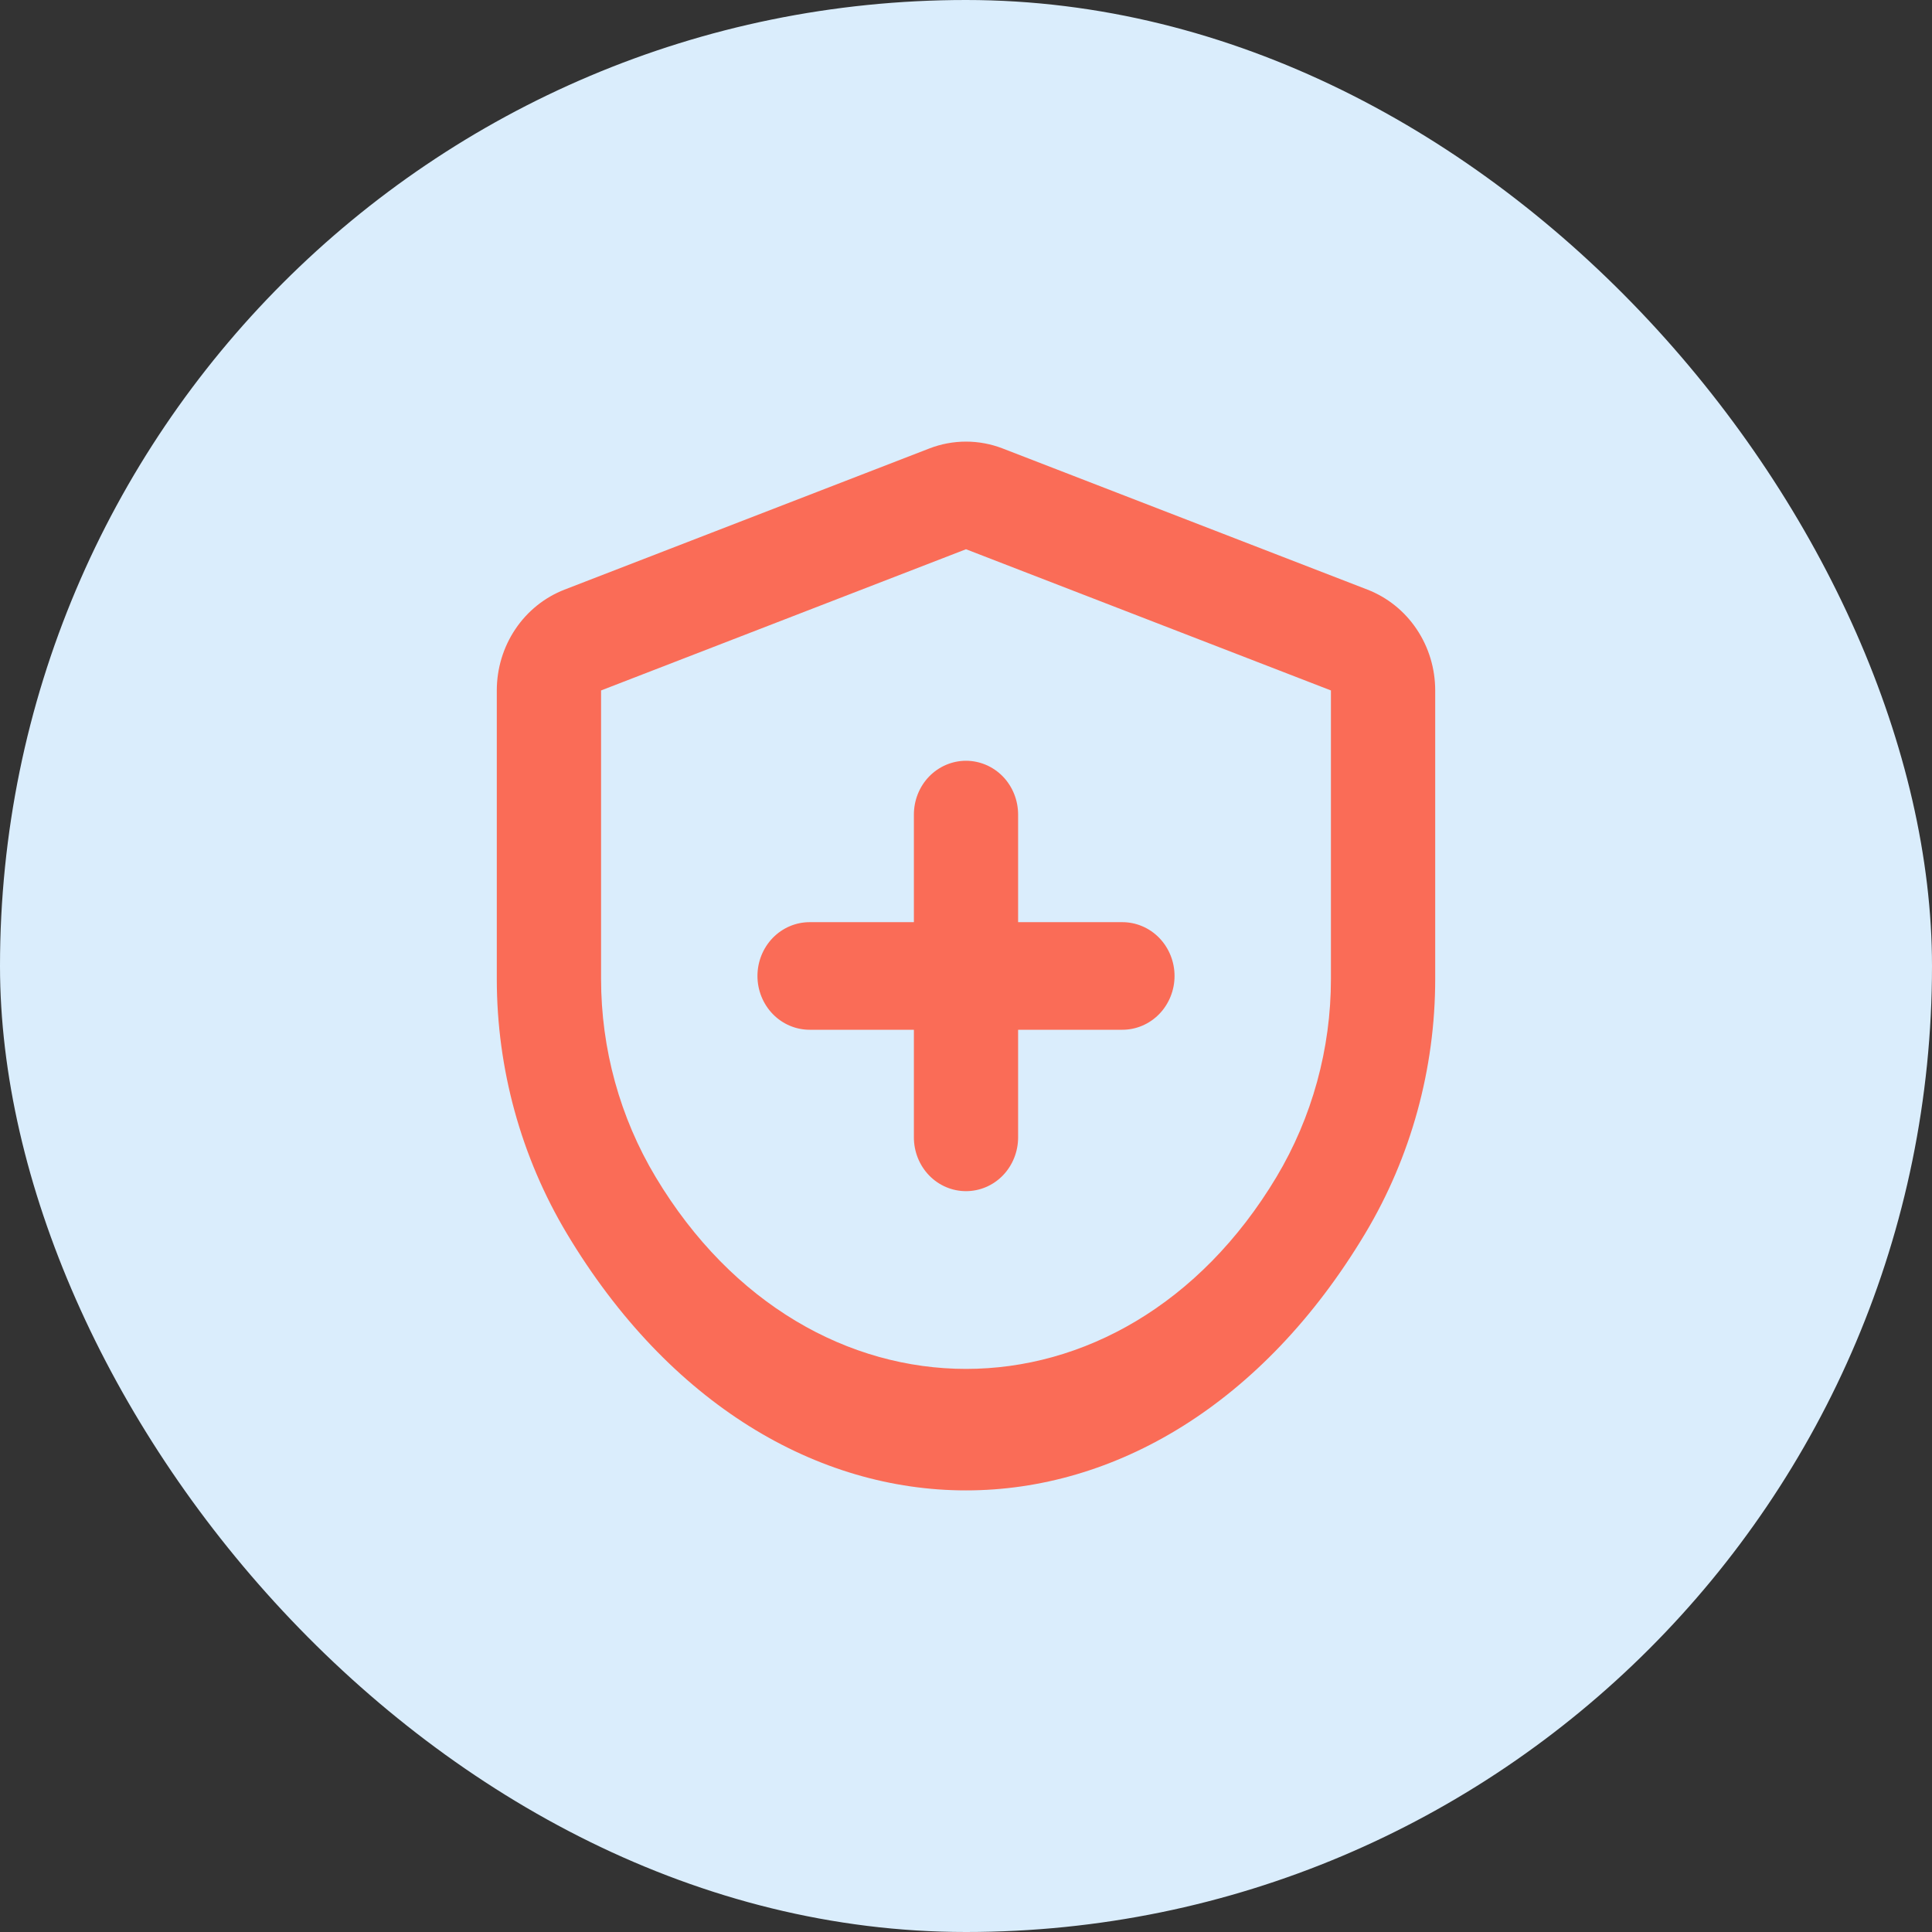 <svg width="35" height="35" viewBox="0 0 35 35" fill="none" xmlns="http://www.w3.org/2000/svg">
<rect x="0" y="0" width="35" height="35" fill="#333333" stroke="none"/>
<rect width="35" height="35" rx="17.5" fill="#DAEDFC"/>
<path d="M18.163 8.124L24.774 10.682C25.134 10.822 25.445 11.071 25.664 11.398C25.883 11.724 26 12.111 26 12.508V17.735C26 19.364 25.561 20.961 24.731 22.347C21.015 28.551 13.985 28.551 10.269 22.347C9.44 20.961 9 19.364 9 17.735V12.508C9 12.111 9.117 11.724 9.336 11.398C9.555 11.071 9.866 10.822 10.226 10.682L16.837 8.124C17.265 7.959 17.735 7.959 18.163 8.124ZM17.5 9.95L10.889 12.508V17.735C10.889 19.002 11.231 20.244 11.877 21.322C14.653 25.957 20.347 25.959 23.124 21.323C23.769 20.245 24.111 19.002 24.111 17.735V12.508L17.5 9.95ZM17.5 13.782C17.75 13.782 17.991 13.885 18.168 14.067C18.345 14.25 18.444 14.498 18.444 14.757V16.706H20.333C20.584 16.706 20.824 16.809 21.001 16.991C21.178 17.174 21.278 17.422 21.278 17.681C21.278 17.939 21.178 18.187 21.001 18.37C20.824 18.552 20.584 18.655 20.333 18.655H18.444V20.605C18.444 20.863 18.345 21.111 18.168 21.294C17.991 21.477 17.75 21.579 17.5 21.579C17.25 21.579 17.009 21.477 16.832 21.294C16.655 21.111 16.556 20.863 16.556 20.605V18.655H14.667C14.416 18.655 14.176 18.552 13.999 18.37C13.822 18.187 13.722 17.939 13.722 17.681C13.722 17.422 13.822 17.174 13.999 16.991C14.176 16.809 14.416 16.706 14.667 16.706H16.556V14.757C16.556 14.498 16.655 14.25 16.832 14.067C17.009 13.885 17.25 13.782 17.5 13.782Z" fill="#FA6C57"/>
</svg>
